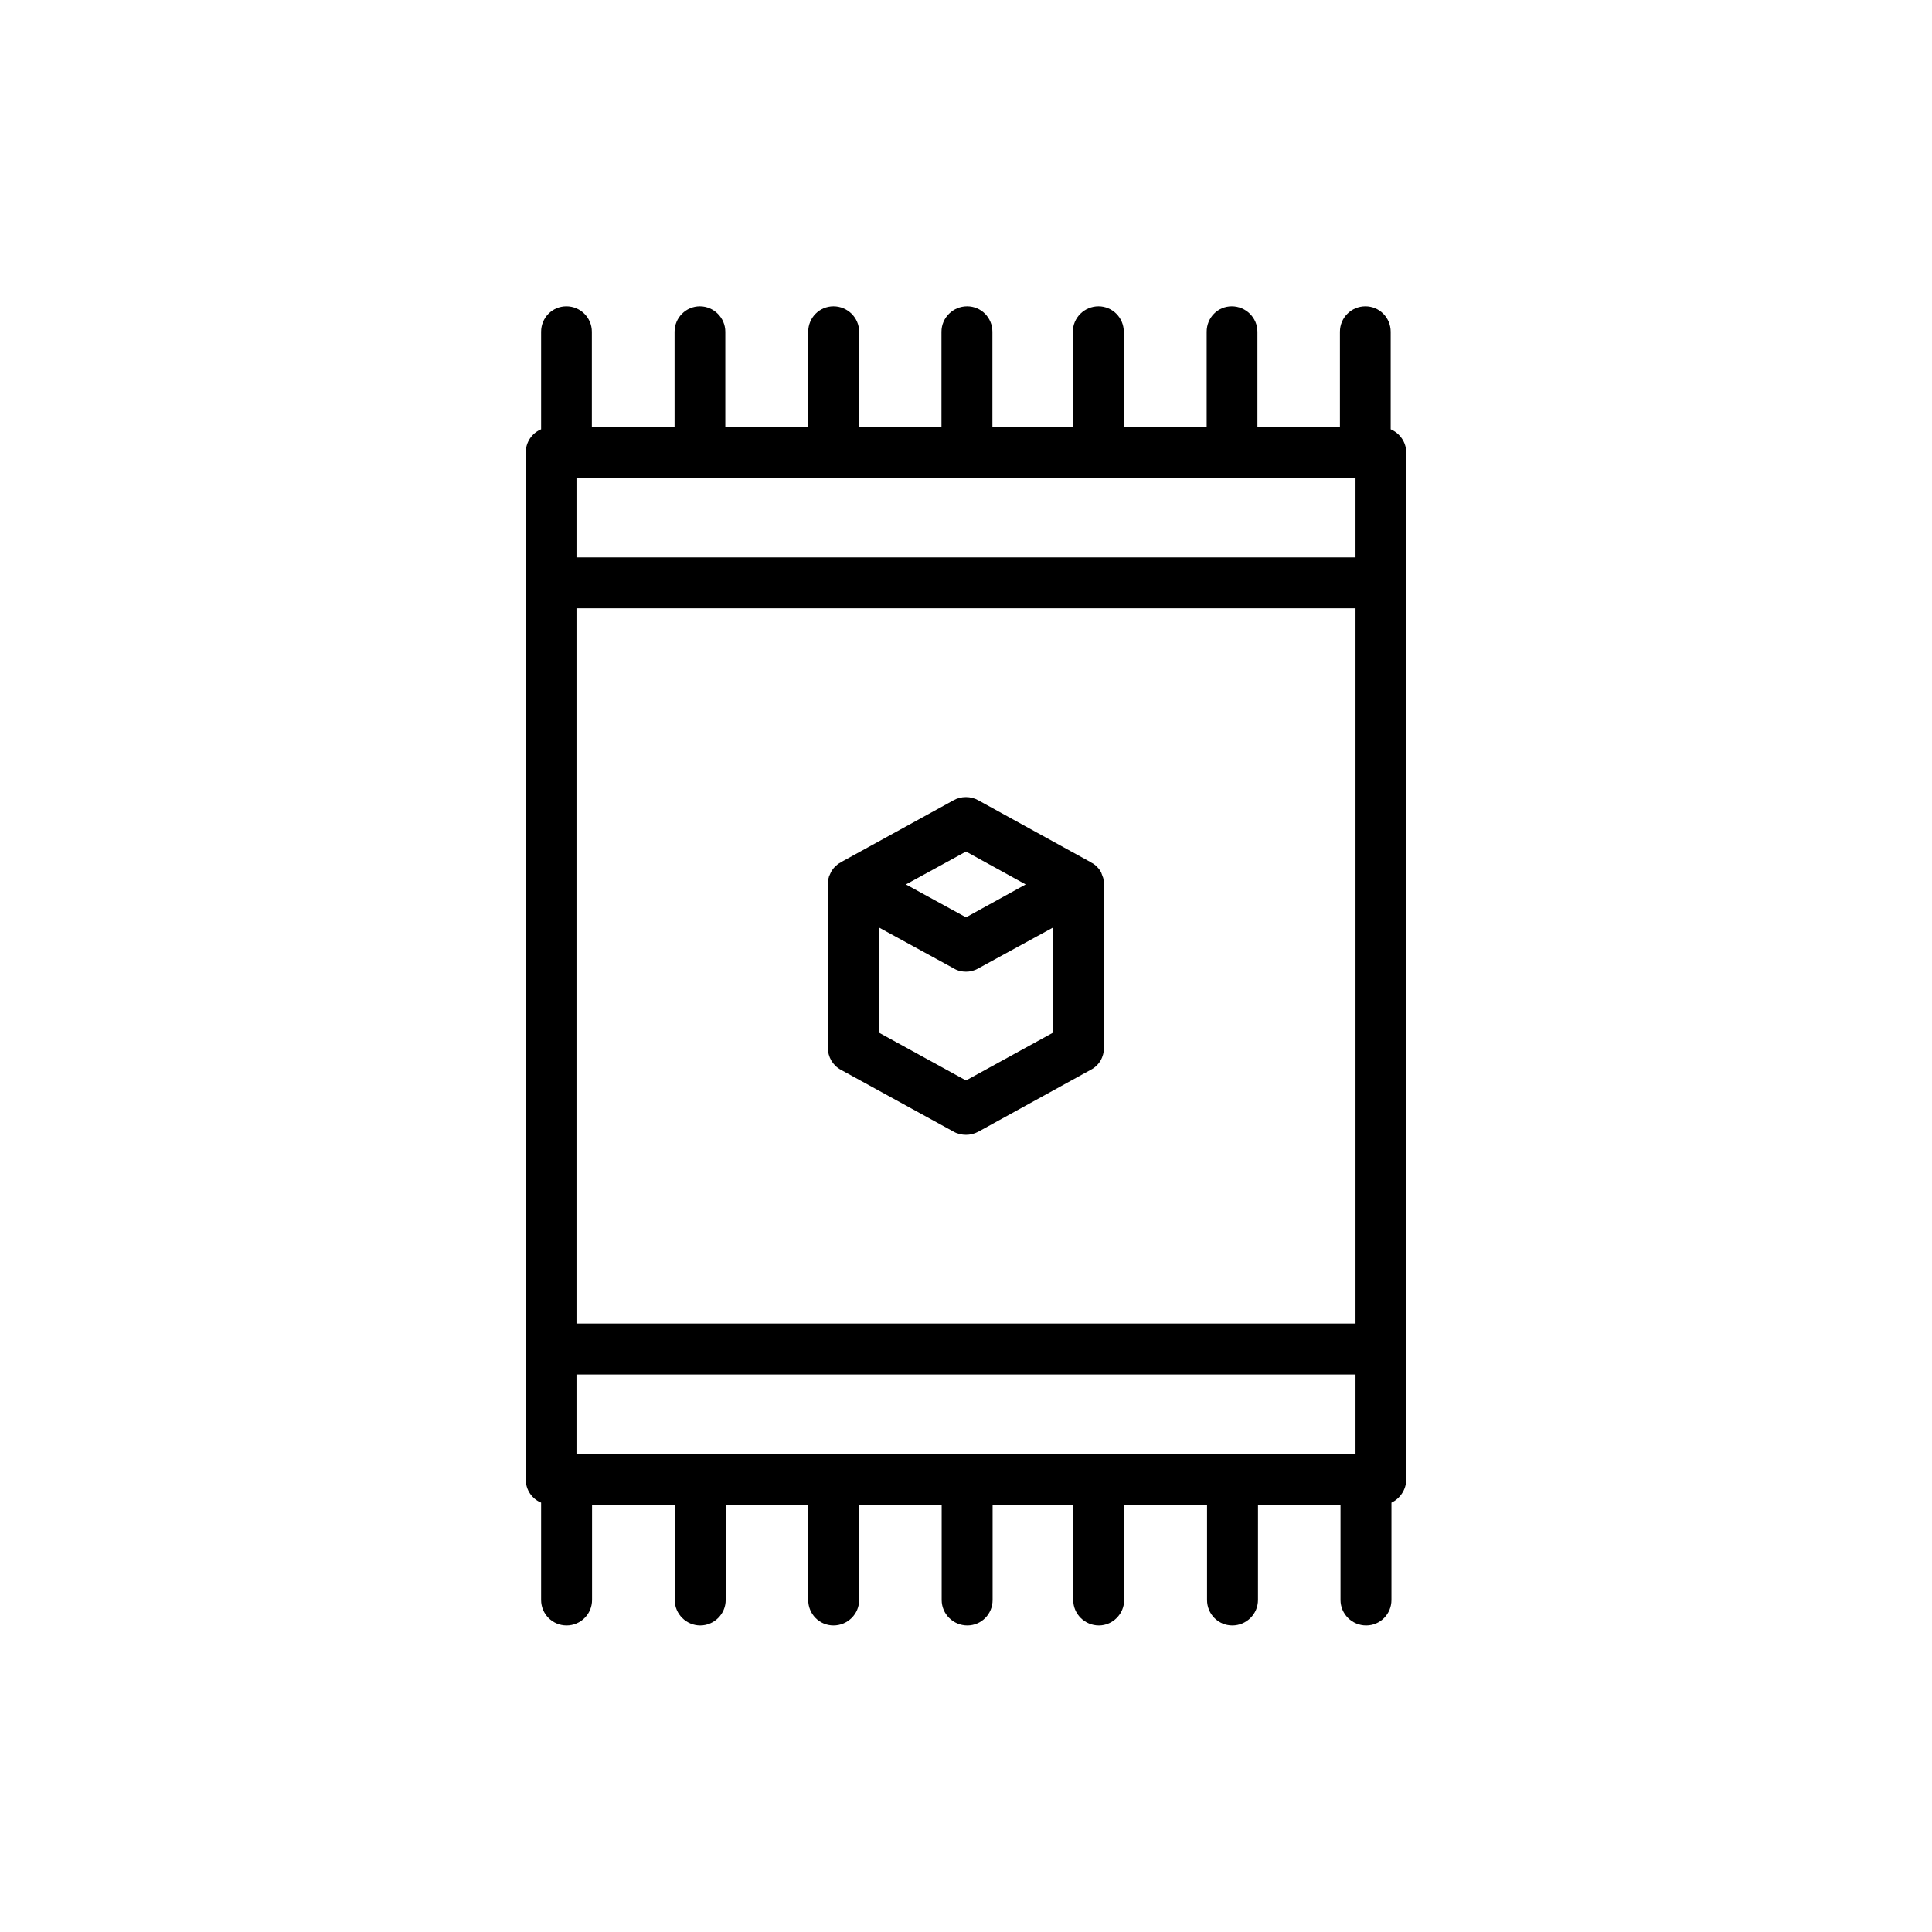 <?xml version="1.0" encoding="UTF-8"?>
<!-- Uploaded to: ICON Repo, www.svgrepo.com, Generator: ICON Repo Mixer Tools -->
<svg fill="#000000" width="800px" height="800px" version="1.1" viewBox="144 144 512 512" xmlns="http://www.w3.org/2000/svg">
 <g>
  <path d="m512.55 257.77v-25.848c0-3.727-2.973-6.75-6.699-6.75-3.731 0-6.754 3.023-6.754 6.75v25.242h-21.863v-25.242c0-3.727-3.074-6.75-6.801-6.75-3.731 0-6.652 3.023-6.652 6.75v25.242h-21.965v-25.242c0-3.727-3.023-6.75-6.703-6.75-3.727 0-6.801 3.023-6.801 6.75v25.242h-21.312v-25.242c0-3.727-2.973-6.75-6.699-6.75-3.727 0-6.801 3.023-6.801 6.75v25.242h-21.816v-25.242c0-3.727-3.074-6.75-6.801-6.75-3.727 0-6.699 3.023-6.699 6.75v25.242h-21.969v-25.242c0-3.727-3.074-6.75-6.75-6.75-3.676 0-6.699 3.023-6.699 6.75v25.242h-21.918v-25.242c0-3.727-3.023-6.75-6.75-6.75-3.727 0-6.699 3.023-6.699 6.75v25.844c-2.418 1.012-4.082 3.379-4.082 6.199v272.06c0 2.82 1.664 5.188 4.082 6.195v25.797c0 3.727 3.023 6.75 6.75 6.75 3.727 0 6.75-3.023 6.75-6.75v-25.242h21.914v25.242c0 3.727 3.074 6.75 6.75 6.75 3.68 0 6.75-3.023 6.75-6.75l0.004-25.242h21.867v25.242c0 3.727 2.973 6.75 6.699 6.75 3.727 0 6.801-3.023 6.801-6.75v-25.242h21.867v25.242c0 3.727 3.074 6.75 6.801 6.75 3.727 0 6.699-3.023 6.699-6.75v-25.242h21.363v25.242c0 3.727 3.074 6.75 6.801 6.75 3.629 0 6.699-3.023 6.699-6.75v-25.242h21.965v25.242c0 3.727 2.973 6.75 6.699 6.75s6.801-3.023 6.801-6.75l0.004-25.242h21.867v25.242c0 3.727 3.074 6.75 6.801 6.75 3.727 0 6.699-3.023 6.699-6.75v-25.797c2.168-1.008 3.93-3.375 3.93-6.195v-272.06c0-2.82-1.762-5.188-4.129-6.195zm-215.78 271.55v-21.062h206.46v21.059zm206.46-258.66v21.059h-206.46v-21.059zm0 224.09h-206.46v-189.54h206.46z"/>
  <path d="m366.85 427.51 29.926 16.426c0.957 0.551 2.168 0.805 3.227 0.805s2.168-0.25 3.223-0.805l29.824-16.426c2.266-1.16 3.527-3.426 3.527-5.945v-43.176c0-0.555-0.102-1.109-0.203-1.664-0.047-0.102-0.047-0.254-0.148-0.402-0.102-0.352-0.301-0.758-0.402-1.109-0.102-0.152-0.203-0.301-0.203-0.402-0.301-0.453-0.707-0.906-1.008-1.211-0.051-0.051-0.148-0.098-0.148-0.148-0.406-0.305-0.707-0.605-1.211-0.809 0-0.051-0.102-0.102-0.203-0.152l-29.824-16.422c-1.965-1.109-4.535-1.109-6.5 0l-29.875 16.426c0 0.051-0.102 0.102-0.203 0.152-0.402 0.199-0.805 0.5-1.105 0.805-0.102 0.051-0.152 0.098-0.152 0.148-0.402 0.355-0.707 0.758-1.008 1.211-0.051 0.102-0.102 0.25-0.203 0.402-0.199 0.352-0.301 0.758-0.5 1.109 0 0.102-0.051 0.301-0.102 0.402-0.152 0.555-0.203 1.109-0.203 1.664v43.176c0 2.519 1.309 4.785 3.477 5.945zm33.152 2.82-23.125-12.695v-27.863l19.902 10.883c0.953 0.605 2.164 0.859 3.223 0.859s2.168-0.25 3.223-0.855l19.902-10.883v27.859zm0-60.66 15.82 8.715-15.82 8.719-15.922-8.715z"/>
 </g>
</svg>